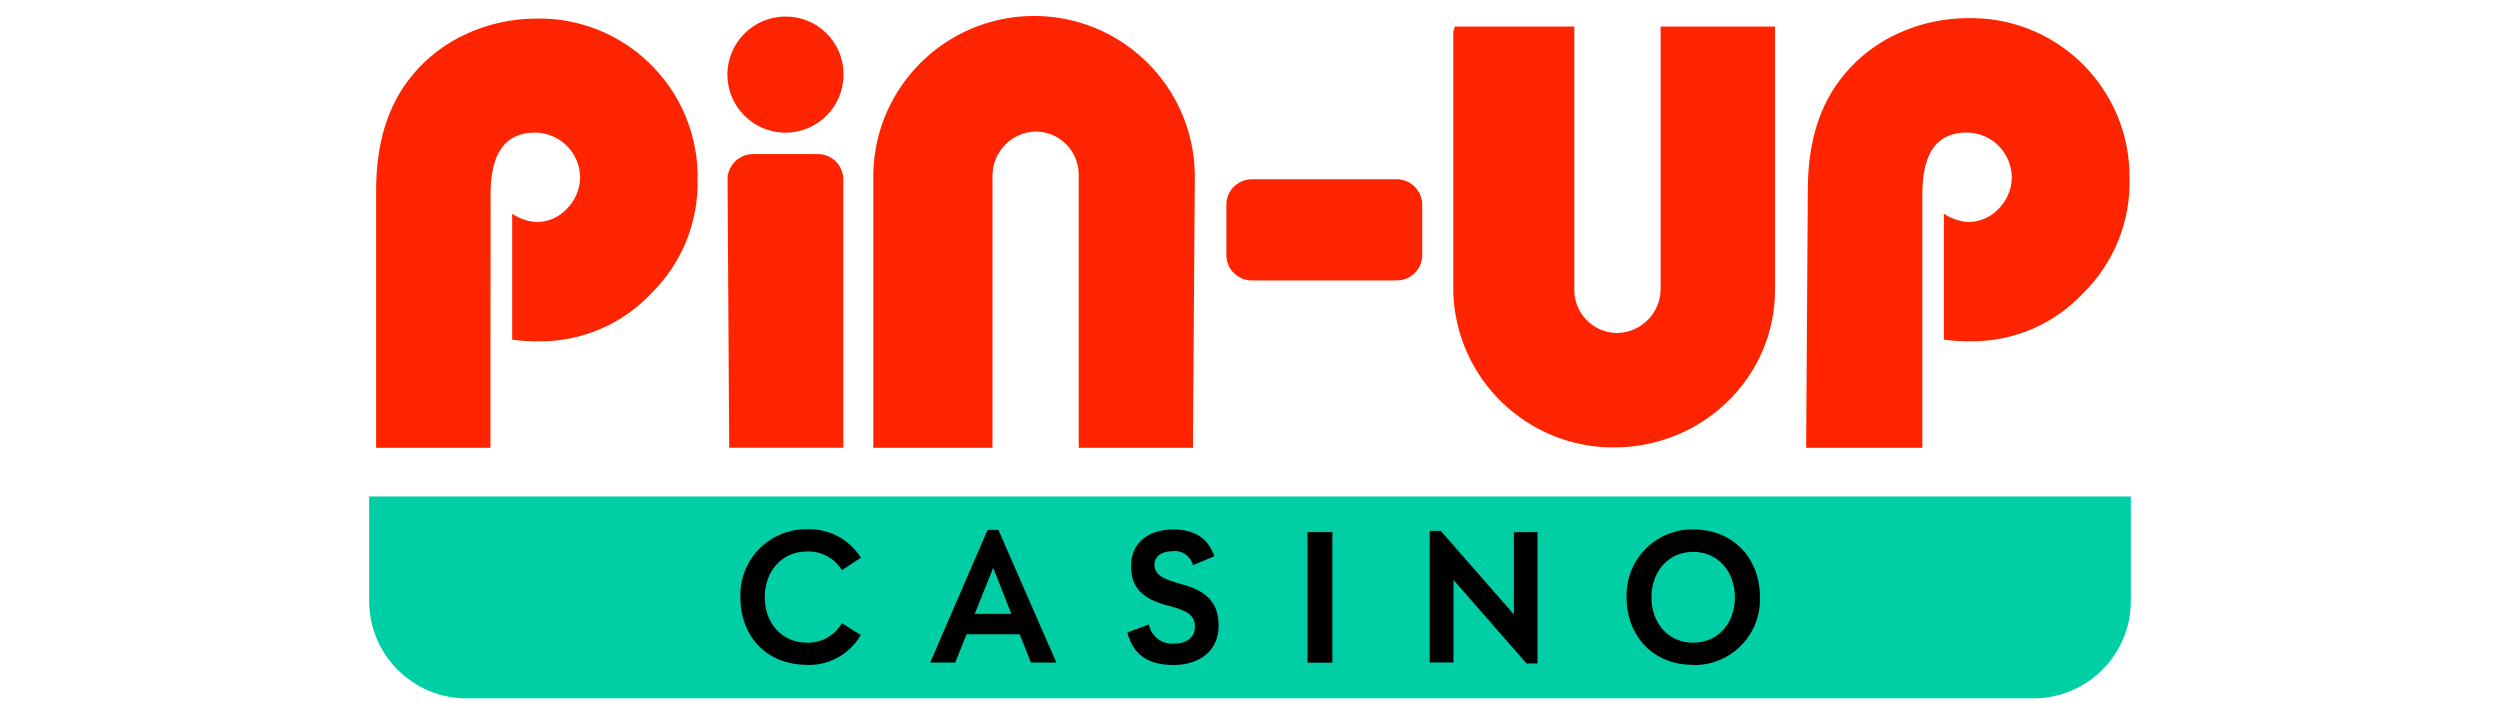 <?xml version="1.0" encoding="UTF-8"?>
<svg id="pinup" xmlns="http://www.w3.org/2000/svg" width="560" height="160" viewBox="0 0 560 160">
  <defs>
    <style>
      .cls-1, .cls-2, .cls-3 {
        stroke-width: 0px;
      }

      .cls-2 {
        fill: #ff2400;
      }

      .cls-3 {
        fill: #00cfa6;
      }
    </style>
  </defs>
  <path class="cls-2" d="M188.95,16.7c0,7.18-5.81,13.01-12.99,13.02-7.18,0-13.01-5.81-13.02-12.99s5.81-13.01,12.99-13.02c0,0,.01,0,.02,0,7.13-.05,12.95,5.69,13,12.82,0,.06,0,.11,0,.17ZM162.96,40.08c.08-3.04,2.53-5.48,5.57-5.57h14.81c3.04.08,5.48,2.53,5.57,5.57v60.21h-25.57l-.37-60.21ZM274.7,45.73c.07-3.04,2.52-5.49,5.57-5.57h32.74c3.04.08,5.48,2.53,5.57,5.57v11.51c-.07,3.05-2.52,5.5-5.57,5.58h-32.74c-3.05-.07-5.5-2.53-5.57-5.58v-11.51ZM267.64,39.05c-.3-19.89-16.66-35.77-36.55-35.47-19.32.29-34.98,15.78-35.47,35.1v61.62h26.69v-60.81c-.07-5.42,4.23-9.89,9.65-10.03,5.34,0,9.67,4.32,9.67,9.66,0,.12,0,.24,0,.37v60.81h25.6v-2.23l.41-59.01ZM109.87,100.3h-25.62v-57.53c0-10.77,2.6-19.3,8.17-25.99,3.31-4,7.51-7.18,12.25-9.28,4.78-2.16,9.97-3.3,15.22-3.34,19.59-.49,35.87,14.99,36.37,34.58.01.47.01.95,0,1.42.22,9.58-3.53,18.82-10.35,25.54-6.45,6.87-15.45,10.76-24.87,10.76-2.11.03-4.22-.09-6.31-.36v-28.22c1.65,1.11,3.58,1.76,5.57,1.86,2.54-.03,4.95-1.1,6.67-2.96,1.88-1.88,2.94-4.41,2.98-7.06-.08-5.51-4.52-9.95-10.03-10.03-6.67,0-10.03,4.46-10.03,13.74l-.03,56.88ZM404.62,100.3h25.99v-56.88c0-9.35,3.34-13.74,10.01-13.74,5.51.07,9.96,4.52,10.03,10.03-.03,2.65-1.09,5.19-2.96,7.06-1.74,1.85-4.15,2.92-6.69,2.96-1.99-.1-3.91-.74-5.57-1.86v28.22c2.09.27,4.2.39,6.31.36,9.42.01,18.43-3.88,24.87-10.76,6.86-6.73,10.63-16.01,10.4-25.62.28-19.6-15.38-35.73-34.99-36.01-.48,0-.96,0-1.43,0-5.25.04-10.44,1.17-15.23,3.34-4.74,2.1-8.93,5.28-12.24,9.28-5.58,6.69-8.17,15.22-8.17,25.99l-.37,57.53.05.08ZM325.54,65.4V7.05l.37-1.11h26.74v58.65c-.19,5.34,3.98,9.81,9.32,10,.11,0,.22,0,.33,0,5.43-.12,9.74-4.58,9.68-10.01V5.94h25.62v59.01c0,19.68-16.34,35.27-36.02,35.27-19.51.11-35.52-15.39-36.05-34.89v.08Z"/>
  <path class="cls-3" d="M82.7,111.21h394.61v23.39c0,12.05-9.77,21.83-21.83,21.83H104.52c-12.05,0-21.83-9.77-21.83-21.83v-23.39Z"/>
  <path class="cls-1" d="M180.73,148.94c4.95.18,9.6-2.39,12.07-6.69l-4.21-2.67c-1.6,2.78-4.59,4.46-7.8,4.38-5.75,0-9.49-4.47-9.49-10.17s3.71-10.26,9.49-10.26c3.17-.11,6.15,1.49,7.8,4.19l4.24-2.79c-2.57-4.13-7.16-6.56-12.02-6.38-8.14-.13-14.84,6.35-14.97,14.49,0,.25,0,.5,0,.74,0,8.64,5.74,15.14,14.97,15.14h-.08ZM230.92,148.41h5.71l-12.99-29.72h-2.43l-12.85,29.72h5.61l2.53-6.33h11.9l2.53,6.33ZM218.35,137.5l4.12-10.31,4.07,10.31h-8.19ZM262.76,148.97c6.24,0,10.21-3.43,10.21-8.81,0-4.93-2.43-7.69-8.04-9.23-5.02-1.36-6.24-2.31-6.33-4.43,0-1.86,1.56-3.02,3.93-3.02,2.13-.32,4.15,1.03,4.68,3.12l4.8-2c-1.36-4.02-4.44-6-9.18-6-5.92,0-9.49,3.29-9.49,8.19s2.67,7.45,8.4,8.9c4.68,1.17,5.92,2.39,5.92,4.68s-1.76,3.79-4.57,3.79c-2.74.29-5.24-1.58-5.74-4.29l-4.83,1.81c1.25,4.88,4.58,7.27,10.24,7.27v.03ZM292.88,148.44h5.57v-29.25h-5.57v29.25ZM339.11,119.22v18.41l-16.37-18.71h-2.49v29.48h5.33v-18.49l16.37,18.71h2.45v-29.44l-5.29.03ZM379.27,148.97c8.11.15,14.81-6.3,14.96-14.41,0-.26,0-.52,0-.78,0-8.5-5.74-15.19-14.95-15.19-8.13-.12-14.81,6.38-14.93,14.51,0,.23,0,.45,0,.68,0,8.51,5.78,15.15,14.92,15.15v.03ZM379.27,143.97c-5.61,0-9.35-4.44-9.35-10.18s3.76-10.17,9.35-10.17,9.35,4.43,9.35,10.17-3.71,10.17-9.35,10.17v.02Z"/>
</svg>